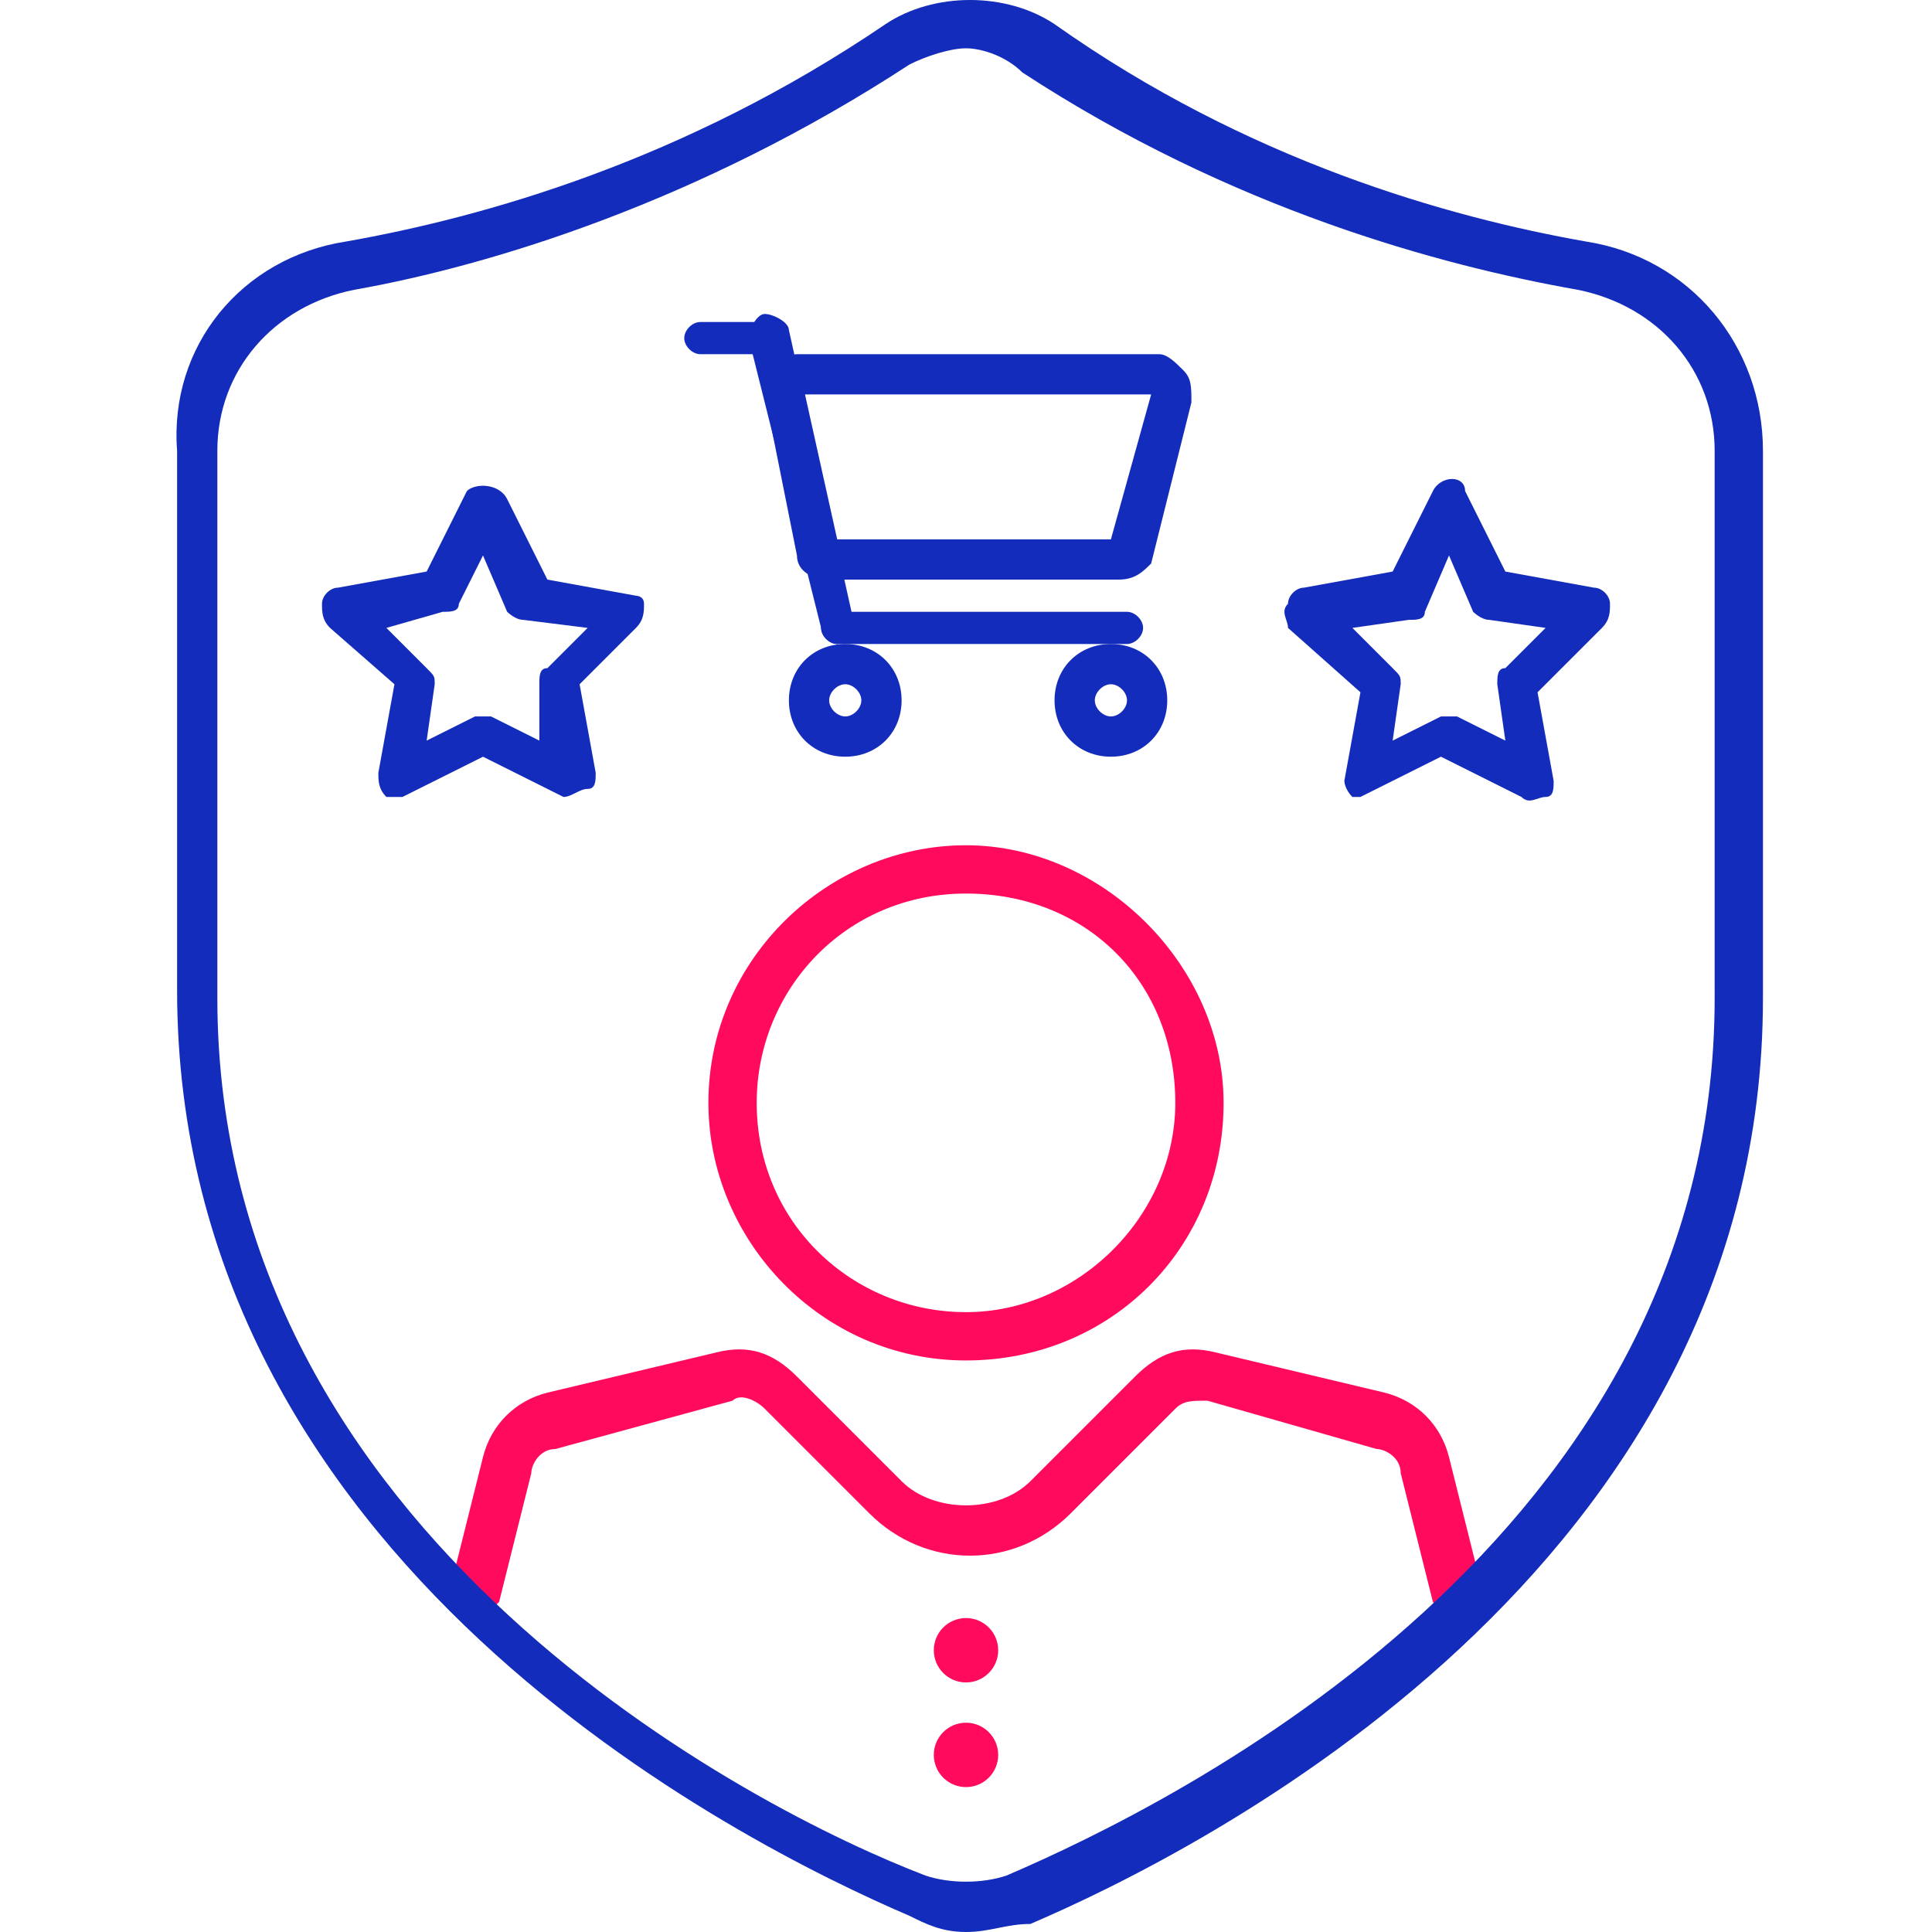<?xml version="1.0" encoding="utf-8"?>
<!-- Generator: Adobe Illustrator 23.0.6, SVG Export Plug-In . SVG Version: 6.00 Build 0)  -->
<svg version="1.1" id="Ebene_1" xmlns="http://www.w3.org/2000/svg" xmlns:xlink="http://www.w3.org/1999/xlink" x="0px" y="0px"
	 viewBox="0 0 24 24" style="enable-background:new 0 0 24 24;" xml:space="preserve">
<style type="text/css">
	.st0{fill:#FF0A5C;}
	.st1{fill:#132CBB;}
</style>
<g>
	<path class="st0" d="M12,16.9c-1.8,0-3.2-1.5-3.2-3.2c0-1.8,1.5-3.2,3.2-3.2s3.2,1.5,3.2,3.2C15.2,15.5,13.8,16.9,12,16.9z
		 M12,11.1c-1.5,0-2.6,1.2-2.6,2.6c0,1.5,1.2,2.6,2.6,2.6s2.6-1.2,2.6-2.6C14.6,12.2,13.5,11.1,12,11.1z"/>
</g>
<g>
	<path class="st0" d="M5.9,20.1C5.8,20.1,5.8,20.1,5.9,20.1c-0.2,0-0.3-0.2-0.3-0.4l0.4-1.6c0.1-0.4,0.4-0.7,0.8-0.8l2.1-0.5
		c0.4-0.1,0.7,0,1,0.3l1.3,1.3c0.4,0.4,1.2,0.4,1.6,0l1.3-1.3c0.3-0.3,0.6-0.4,1-0.3l2.1,0.5c0.4,0.1,0.7,0.4,0.8,0.8l0.4,1.6
		c0,0.2-0.1,0.3-0.2,0.4c-0.2,0-0.3-0.1-0.4-0.2l-0.4-1.6c0-0.2-0.2-0.3-0.3-0.3L15,17.4c-0.2,0-0.3,0-0.4,0.1l-1.3,1.3
		c-0.7,0.7-1.8,0.7-2.5,0l-1.3-1.3c-0.1-0.1-0.3-0.2-0.4-0.1L6.9,18c-0.2,0-0.3,0.2-0.3,0.3l-0.4,1.6C6.1,20,6,20.1,5.9,20.1z"/>
</g>
<g>
	<circle class="st0" cx="12" cy="20.5" r="0.4"/>
</g>
<g>
	<circle class="st0" cx="12" cy="21.8" r="0.4"/>
</g>
<g>
	<path class="st1" d="M12,24c-0.3,0-0.5-0.1-0.7-0.2c-2.1-0.9-9.1-4.4-9.1-11.5V5.6C2.1,4.3,3,3.2,4.3,3C6,2.7,8.5,2,11,0.3
		c0.6-0.4,1.5-0.4,2.1,0l0,0C15.5,2,18,2.7,19.7,3c1.3,0.2,2.2,1.3,2.2,2.6v6.8c0,7.1-7,10.6-9.1,11.5C12.5,23.9,12.3,24,12,24z
		 M12,0.6c-0.2,0-0.5,0.1-0.7,0.2C8.7,2.5,6.1,3.3,4.4,3.6c-1,0.2-1.7,1-1.7,2v6.8c0,6.7,6.7,10.1,8.8,10.9c0.3,0.1,0.7,0.1,1,0
		c2.1-0.9,8.8-4.2,8.8-10.9V5.6c0-1-0.7-1.8-1.7-2c-1.7-0.3-4.3-1-6.9-2.7C12.5,0.7,12.2,0.6,12,0.6z"/>
</g>
<g>
	<path class="st1" d="M4.9,9.9c-0.1,0-0.1,0-0.1,0C4.7,9.8,4.7,9.7,4.7,9.6l0.2-1.1L4.1,7.8C4,7.7,4,7.6,4,7.5s0.1-0.2,0.2-0.2
		l1.1-0.2l0.5-1C5.9,6,6.2,6,6.3,6.2l0.5,1l1.1,0.2C7.9,7.4,8,7.4,8,7.5s0,0.2-0.1,0.3L7.2,8.5l0.2,1.1c0,0.1,0,0.2-0.1,0.2
		S7.1,9.9,7,9.9L6,9.4l-1,0.5C5,9.9,5,9.9,4.9,9.9z M6,8.9c0,0,0.1,0,0.1,0l0.6,0.3L6.7,8.5c0-0.1,0-0.2,0.1-0.2l0.5-0.5L6.5,7.7
		c-0.1,0-0.2-0.1-0.2-0.1L6,6.9L5.7,7.5c0,0.1-0.1,0.1-0.2,0.1L4.8,7.8l0.5,0.5c0.1,0.1,0.1,0.1,0.1,0.2L5.3,9.2l0.6-0.3
		C6,8.9,6,8.9,6,8.9z"/>
</g>
<g>
	<path class="st1" d="M16.9,9.9c-0.1,0-0.1,0-0.1,0c-0.1-0.1-0.1-0.2-0.1-0.2l0.2-1.1L16,7.8C16,7.7,15.9,7.6,16,7.5
		c0-0.1,0.1-0.2,0.2-0.2l1.1-0.2l0.5-1c0.1-0.2,0.4-0.2,0.4,0l0.5,1l1.1,0.2c0.1,0,0.2,0.1,0.2,0.2c0,0.1,0,0.2-0.1,0.3l-0.8,0.8
		l0.2,1.1c0,0.1,0,0.2-0.1,0.2s-0.2,0.1-0.3,0l-1-0.5l-1,0.5C17,9.9,16.9,9.9,16.9,9.9z M18,8.9c0,0,0.1,0,0.1,0l0.6,0.3l-0.1-0.7
		c0-0.1,0-0.2,0.1-0.2l0.5-0.5l-0.7-0.1c-0.1,0-0.2-0.1-0.2-0.1L18,6.9l-0.3,0.7c0,0.1-0.1,0.1-0.2,0.1l-0.7,0.1l0.5,0.5
		c0.1,0.1,0.1,0.1,0.1,0.2l-0.1,0.7l0.6-0.3C17.9,8.9,17.9,8.9,18,8.9z"/>
</g>
<g>
	<path class="st1" d="M9.5,4.4H8.7c-0.1,0-0.2-0.1-0.2-0.2s0.1-0.2,0.2-0.2h0.8c0.1,0,0.2,0.1,0.2,0.2S9.7,4.4,9.5,4.4z"/>
</g>
<g>
	<path class="st1" d="M14,8h-3.6c-0.1,0-0.2-0.1-0.2-0.2s0.1-0.2,0.2-0.2H14c0.1,0,0.2,0.1,0.2,0.2S14.1,8,14,8z"/>
</g>
<g>
	<path class="st1" d="M10.4,8c-0.1,0-0.2-0.1-0.2-0.2L9.3,4.2c0-0.1,0.1-0.3,0.2-0.3c0.1,0,0.3,0.1,0.3,0.2l0.8,3.6
		C10.6,7.8,10.5,8,10.4,8C10.4,8,10.4,8,10.4,8z"/>
</g>
<g>
	<path class="st1" d="M10.5,9.4c-0.4,0-0.7-0.3-0.7-0.7S10.1,8,10.5,8c0.4,0,0.7,0.3,0.7,0.7S10.9,9.4,10.5,9.4z M10.5,8.5
		c-0.1,0-0.2,0.1-0.2,0.2s0.1,0.2,0.2,0.2s0.2-0.1,0.2-0.2S10.6,8.5,10.5,8.5z"/>
</g>
<g>
	<path class="st1" d="M13.8,9.4c-0.4,0-0.7-0.3-0.7-0.7S13.4,8,13.8,8s0.7,0.3,0.7,0.7S14.2,9.4,13.8,9.4z M13.8,8.5
		c-0.1,0-0.2,0.1-0.2,0.2s0.1,0.2,0.2,0.2c0.1,0,0.2-0.1,0.2-0.2S13.9,8.5,13.8,8.5z"/>
</g>
<g>
	<path class="st1" d="M13.9,7.2h-3.6c-0.2,0-0.4-0.1-0.4-0.3l-0.4-2c0-0.1,0-0.2,0.1-0.3s0.2-0.2,0.3-0.2h4.5c0.1,0,0.2,0.1,0.3,0.2
		s0.1,0.2,0.1,0.4l-0.5,2C14.2,7.1,14.1,7.2,13.9,7.2z M10.4,6.8L10.4,6.8C10.4,6.8,10.4,6.8,10.4,6.8z M13.8,6.8
		C13.8,6.8,13.8,6.8,13.8,6.8L13.8,6.8z M10.4,6.7h3.4l0.5-1.8H10L10.4,6.7z M14.4,4.9L14.4,4.9L14.4,4.9z"/>
</g>
</svg>
